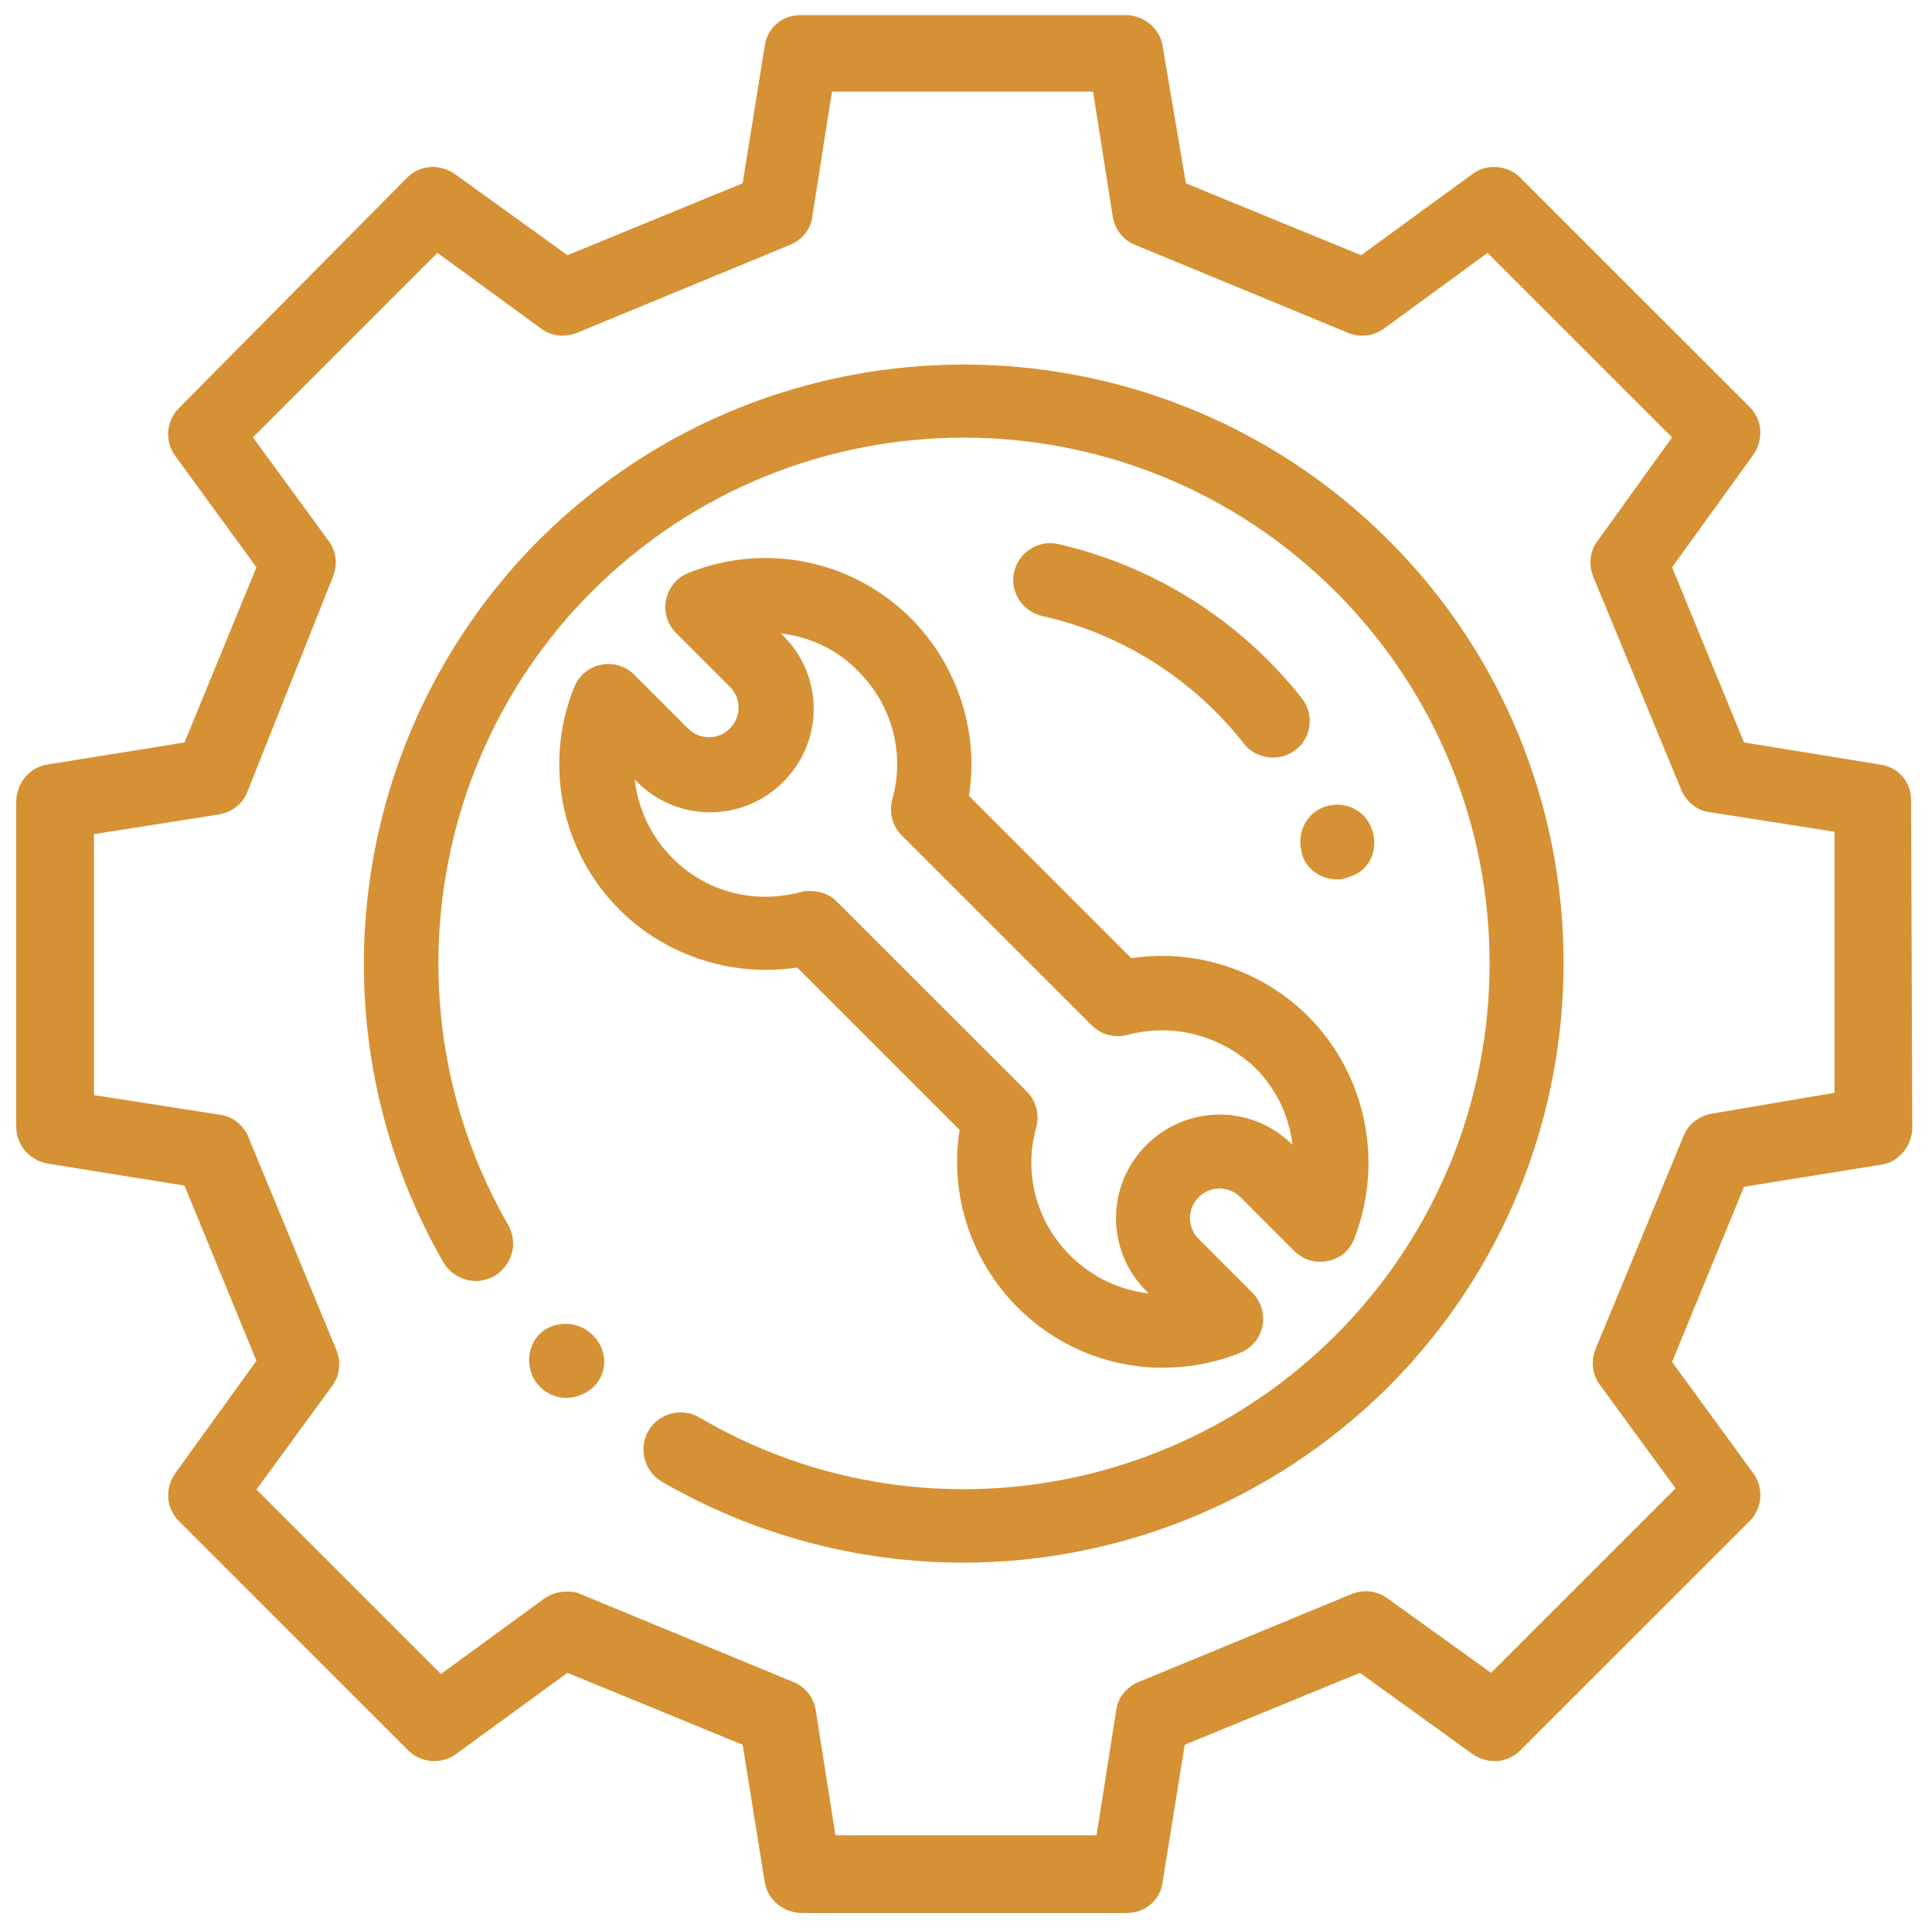 <?xml version="1.0" encoding="utf-8"?>
<!-- Generator: Adobe Illustrator 25.1.0, SVG Export Plug-In . SVG Version: 6.00 Build 0)  -->
<svg version="1.1" id="Laag_1" xmlns="http://www.w3.org/2000/svg" xmlns:xlink="http://www.w3.org/1999/xlink" x="0px" y="0px"
	 viewBox="0 0 166.5 166.4" style="enable-background:new 0 0 166.5 166.4;" xml:space="preserve">
<style type="text/css">
	.st0{display:none;}
	.st1{display:inline;}
	.st2{fill:#D59134;}
	.st3{fill:none;stroke:#D59134;stroke-width:1.43;stroke-miterlimit:10;}
	.st4{fill:none;stroke:#D59134;stroke-width:1.28;stroke-miterlimit:10;}
</style>
<g id="Laag_1_1_" class="st0">
	<g class="st1">
		<path class="st2" d="M66.2,69.6H10c-1,0-2,0.4-2.7,1.1s-1.1,1.6-1.1,2.6c0.2,13.1,3.7,27.2,9.7,38.7c6.1,11.8,7.7,25.1,4.6,37.6
			l-5.6,22.3c-0.5,2,0.8,3.9,2.8,4.4c0.3,0.1,0.6,0.1,0.9,0.1c1.7,0,3.3-1.1,3.7-2.8l5.6-22.3c3.6-14.1,1.7-29.3-5.2-42.6
			c-4.9-9.5-8-20.9-8.8-31.9H66c2.1,0,3.8-1.6,3.8-3.7C70,71.2,68.3,69.6,66.2,69.6"/>
		<path class="st3" d="M66.2,69.6H10c-1,0-2,0.4-2.7,1.1s-1.1,1.6-1.1,2.6c0.2,13.1,3.7,27.2,9.7,38.7c6.1,11.8,7.7,25.1,4.6,37.6
			l-5.6,22.3c-0.5,2,0.8,3.9,2.8,4.4c0.3,0.1,0.6,0.1,0.9,0.1c1.7,0,3.3-1.1,3.7-2.8l5.6-22.3c3.6-14.1,1.7-29.3-5.2-42.6
			c-4.9-9.5-8-20.9-8.8-31.9H66c2.1,0,3.8-1.6,3.8-3.7C70,71.2,68.3,69.6,66.2,69.6z"/>
		<path class="st2" d="M149.8,72.2c-0.5-1.5-2-2.6-3.6-2.6H100c-2.1,0-3.8,1.6-3.8,3.7c0,2,1.7,3.7,3.8,3.7h43.3l10.6,32.9h-15.3
			c-2.1,0-3.8,1.6-3.8,3.7v18.8c0,8.5-7.2,15.5-16.1,15.5H95.3c-1.9,0-3.4,1.3-3.8,3l-3.9,21.5c-0.4,2,1,3.9,3.1,4.2
			c0.2,0,0.4,0.1,0.7,0.1c1.8,0,3.4-1.2,3.8-3l3.4-18.4h20.1c13.1,0,23.8-10.2,23.8-22.8v-15.1h16.6c1.2,0,2.3-0.6,3.1-1.5
			c0.7-0.9,0.9-2.1,0.6-3.2L149.8,72.2z"/>
		<path class="st3" d="M149.8,72.2c-0.5-1.5-2-2.6-3.6-2.6H100c-2.1,0-3.8,1.6-3.8,3.7c0,2,1.7,3.7,3.8,3.7h43.3l10.6,32.9h-15.3
			c-2.1,0-3.8,1.6-3.8,3.7v18.8c0,8.5-7.2,15.5-16.1,15.5H95.3c-1.9,0-3.4,1.3-3.8,3l-3.9,21.5c-0.4,2,1,3.9,3.1,4.2
			c0.2,0,0.4,0.1,0.7,0.1c1.8,0,3.4-1.2,3.8-3l3.4-18.4h20.1c13.1,0,23.8-10.2,23.8-22.8v-15.1h16.6c1.2,0,2.3-0.6,3.1-1.5
			c0.7-0.9,0.9-2.1,0.6-3.2L149.8,72.2z"/>
		<path class="st2" d="M80.5,11.1c-3.5,4.5-3.1,11,1.2,15.1c2.4,2.3,5.5,3.4,8.6,3.4c2.5,0,5.1-0.8,7.2-2.3
			c-1.2,6.6-7.2,11.6-14.4,11.6c-8.1,0-14.6-6.3-14.6-14C68.4,18,73.7,12.2,80.5,11.1 M87.1,14.9c0.9-0.8,2-1.3,3.2-1.3
			c1.1,0,2.3,0.4,3.2,1.3c1.7,1.7,1.7,4.4,0,6.1c-1.7,1.7-4.6,1.7-6.3,0C85.4,19.3,85.4,16.6,87.1,14.9 M83.1,46.2
			c12.3,0,22.3-9.6,22.3-21.4S95.4,3.4,83.1,3.4S60.8,13,60.8,24.8C60.8,36.7,70.8,46.2,83.1,46.2"/>
		<path class="st3" d="M80.5,11.1c-3.5,4.5-3.1,11,1.2,15.1c2.4,2.3,5.5,3.4,8.6,3.4c2.5,0,5.1-0.8,7.2-2.3
			c-1.2,6.6-7.2,11.6-14.4,11.6c-8.1,0-14.6-6.3-14.6-14C68.4,18,73.7,12.2,80.5,11.1z M87.1,14.9c0.9-0.8,2-1.3,3.2-1.3
			c1.1,0,2.3,0.4,3.2,1.3c1.7,1.7,1.7,4.4,0,6.1c-1.7,1.7-4.6,1.7-6.3,0C85.4,19.3,85.4,16.6,87.1,14.9z M83.1,46.2
			c12.3,0,22.3-9.6,22.3-21.4S95.4,3.4,83.1,3.4S60.8,13,60.8,24.8C60.8,36.7,70.8,46.2,83.1,46.2z"/>
		<path class="st2" d="M83.1-3.1c18.8,0,35.9,10.8,45.1,28.2c-9.2,17.5-26.3,28.2-45.1,28.2S47.2,42.5,38,25.1
			C47.1,7.7,64.3-3.1,83.1-3.1 M83.1,60.7c22.3,0,42.6-13,52.8-34c0.5-1,0.5-2.1,0-3.1c-10.2-21-30.5-34-52.8-34s-42.6,13-52.8,34
			c-0.5,1-0.5,2.1,0,3.1C40.5,47.7,60.7,60.7,83.1,60.7"/>
		<path class="st3" d="M83.1-3.1c18.8,0,35.9,10.8,45.1,28.2c-9.2,17.5-26.3,28.2-45.1,28.2S47.2,42.5,38,25.1
			C47.1,7.7,64.3-3.1,83.1-3.1z M83.1,60.7c22.3,0,42.6-13,52.8-34c0.5-1,0.5-2.1,0-3.1c-10.2-21-30.5-34-52.8-34s-42.6,13-52.8,34
			c-0.5,1-0.5,2.1,0,3.1C40.5,47.7,60.7,60.7,83.1,60.7z"/>
		<path class="st2" d="M169.4,21.4h-20.6c-2.1,0-3.8,1.7-3.8,3.8s1.7,3.8,3.8,3.8h20.6c2.1,0,3.8-1.7,3.8-3.8S171.6,21.4,169.4,21.4
			"/>
		<path class="st3" d="M169.4,21.4h-20.6c-2.1,0-3.8,1.7-3.8,3.8s1.7,3.8,3.8,3.8h20.6c2.1,0,3.8-1.7,3.8-3.8S171.6,21.4,169.4,21.4
			z"/>
		<path class="st2" d="M148.9,12.9c1,0,2-0.4,2.7-1.1l11.1-10.6c1.5-1.4,1.5-3.8,0-5.2c-1.5-1.4-4-1.4-5.5,0L146.1,6.6
			c-1.5,1.4-1.5,3.8,0,5.2C146.9,12.5,147.9,12.9,148.9,12.9"/>
		<path class="st3" d="M148.9,12.9c1,0,2-0.4,2.7-1.1l11.1-10.6c1.5-1.4,1.5-3.8,0-5.2c-1.5-1.4-4-1.4-5.5,0L146.1,6.6
			c-1.5,1.4-1.5,3.8,0,5.2C146.9,12.5,147.9,12.9,148.9,12.9z"/>
		<path class="st2" d="M151.6,38.5c-1.5-1.4-4-1.4-5.5,0s-1.5,3.8,0,5.2l11.1,10.6c0.8,0.7,1.7,1.1,2.7,1.1s2-0.4,2.7-1.1
			c1.5-1.4,1.5-3.8,0-5.2L151.6,38.5z"/>
		<path class="st3" d="M151.6,38.5c-1.5-1.4-4-1.4-5.5,0s-1.5,3.8,0,5.2l11.1,10.6c0.8,0.7,1.7,1.1,2.7,1.1s2-0.4,2.7-1.1
			c1.5-1.4,1.5-3.8,0-5.2L151.6,38.5z"/>
		<path class="st2" d="M21.1,25.1c0-2.1-1.7-3.8-3.8-3.8H-3.3c-2.1,0-3.8,1.7-3.8,3.8s1.7,3.8,3.8,3.8h20.6
			C19.4,28.9,21.1,27.2,21.1,25.1"/>
		<path class="st3" d="M21.1,25.1c0-2.1-1.7-3.8-3.8-3.8H-3.3c-2.1,0-3.8,1.7-3.8,3.8s1.7,3.8,3.8,3.8h20.6
			C19.4,28.9,21.1,27.2,21.1,25.1z"/>
		<path class="st2" d="M14.5,11.8c0.8,0.7,1.7,1.1,2.7,1.1s2-0.4,2.7-1.1c1.5-1.4,1.5-3.8,0-5.2L8.9-4.1c-1.5-1.4-4-1.4-5.5,0
			s-1.5,3.8,0,5.2L14.5,11.8z"/>
		<path class="st3" d="M14.5,11.8c0.8,0.7,1.7,1.1,2.7,1.1s2-0.4,2.7-1.1c1.5-1.4,1.5-3.8,0-5.2L8.9-4.1c-1.5-1.4-4-1.4-5.5,0
			s-1.5,3.8,0,5.2L14.5,11.8z"/>
		<path class="st2" d="M20,43.7c1.5-1.4,1.5-3.8,0-5.2c-1.5-1.4-4-1.4-5.5,0L3.4,49.1c-1.5,1.4-1.5,3.8,0,5.2
			c0.8,0.7,1.7,1.1,2.7,1.1s2-0.4,2.7-1.1L20,43.7z"/>
		<path class="st3" d="M20,43.7c1.5-1.4,1.5-3.8,0-5.2c-1.5-1.4-4-1.4-5.5,0L3.4,49.1c-1.5,1.4-1.5,3.8,0,5.2
			c0.8,0.7,1.7,1.1,2.7,1.1s2-0.4,2.7-1.1L20,43.7z"/>
		<path class="st2" d="M83.1,69.6c-1,0-2.1,0.4-2.8,1.1s-1.2,1.7-1.2,2.7s0.4,2,1.2,2.7c0.7,0.7,1.8,1.1,2.8,1.1s2.1-0.4,2.8-1.1
			s1.2-1.7,1.2-2.7s-0.4-2-1.2-2.7S84.1,69.6,83.1,69.6"/>
		<path class="st3" d="M83.1,69.6c-1,0-2.1,0.4-2.8,1.1s-1.2,1.7-1.2,2.7s0.4,2,1.2,2.7c0.7,0.7,1.8,1.1,2.8,1.1s2.1-0.4,2.8-1.1
			s1.2-1.7,1.2-2.7s-0.4-2-1.2-2.7S84.1,69.6,83.1,69.6z"/>
	</g>
</g>
<g id="Laag_2_1_" class="st0">
	<g class="st1">
		<path class="st2" d="M107,65.4c-6.6,0-12.9,1.3-18.9,3.8c-2,0.8-2.9,3.1-2.1,5.1c0.8,2,3.1,2.9,5.1,2.1c5-2.1,10.4-3.2,15.9-3.2
			c22.8,0,41.3,18.5,41.3,41.3s-18.5,41.3-41.3,41.3s-41.3-18.5-41.3-41.3c0-5.5,1.1-10.9,3.2-15.9c0.8-2-0.1-4.3-2.1-5.1
			c-2-0.8-4.3,0.1-5.1,2.1c-2.5,6-3.8,12.4-3.8,18.9c0,27.1,22,49.1,49.1,49.1s49.1-22,49.1-49.1S134.1,65.4,107,65.4"/>
		<path class="st4" d="M107,65.4c-6.6,0-12.9,1.3-18.9,3.8c-2,0.8-2.9,3.1-2.1,5.1c0.8,2,3.1,2.9,5.1,2.1c5-2.1,10.4-3.2,15.9-3.2
			c22.8,0,41.3,18.5,41.3,41.3s-18.5,41.3-41.3,41.3s-41.3-18.5-41.3-41.3c0-5.5,1.1-10.9,3.2-15.9c0.8-2-0.1-4.3-2.1-5.1
			c-2-0.8-4.3,0.1-5.1,2.1c-2.5,6-3.8,12.4-3.8,18.9c0,27.1,22,49.1,49.1,49.1s49.1-22,49.1-49.1S134.1,65.4,107,65.4z"/>
		<path class="st2" d="M107,90.2c13.4,0,24.3,10.9,24.3,24.3s-10.9,24.3-24.3,24.3c-13.4,0-24.3-10.9-24.3-24.3S93.6,90.2,107,90.2
			 M107,146.7c17.7,0,32.2-14.4,32.2-32.2S124.8,82.3,107,82.3c-17.7,0-32.2,14.4-32.2,32.2S89.2,146.7,107,146.7"/>
		<path class="st4" d="M107,90.2c13.4,0,24.3,10.9,24.3,24.3s-10.9,24.3-24.3,24.3c-13.4,0-24.3-10.9-24.3-24.3S93.6,90.2,107,90.2z
			 M107,146.7c17.7,0,32.2-14.4,32.2-32.2S124.8,82.3,107,82.3c-17.7,0-32.2,14.4-32.2,32.2S89.2,146.7,107,146.7z"/>
		<path class="st2" d="M174.6,162.5c0,6.6-5.3,11.9-11.9,11.9H3.5c-6.6,0-11.9-5.3-11.9-11.9V66.8c0-6.6,5.3-11.9,11.9-11.9h159.2
			c6.6,0,11.9,5.3,11.9,11.9V162.5L174.6,162.5z M21,42.4c0-3.4,2.8-6.2,6.2-6.2s6.2,2.8,6.2,6.2v4.7H21V42.4z M82.4,30h49.3
			l10.1,17.1H72.3L82.4,30z M162.7,47.1h-11.8l-13.5-22.9c-0.7-1.2-2-1.9-3.3-1.9H80.3c-1.4,0-2.6,0.7-3.3,1.9L63.5,47.1H41.2v-4.7
			c0-7.7-6.3-14-14-14s-14,6.3-14,14v4.7H3.4c-10.8,0-19.7,8.8-19.7,19.7v95.7c0,10.9,8.8,19.7,19.7,19.7h159.3
			c10.8,0,19.7-8.8,19.7-19.7V66.8C182.3,55.9,173.5,47.1,162.7,47.1"/>
		<path class="st4" d="M174.6,162.5c0,6.6-5.3,11.9-11.9,11.9H3.5c-6.6,0-11.9-5.3-11.9-11.9V66.8c0-6.6,5.3-11.9,11.9-11.9h159.2
			c6.6,0,11.9,5.3,11.9,11.9V162.5L174.6,162.5z M21,42.4c0-3.4,2.8-6.2,6.2-6.2s6.2,2.8,6.2,6.2v4.7H21V42.4z M82.4,30h49.3
			l10.1,17.1H72.3L82.4,30z M162.7,47.1h-11.8l-13.5-22.9c-0.7-1.2-2-1.9-3.3-1.9H80.3c-1.4,0-2.6,0.7-3.3,1.9L63.5,47.1H41.2v-4.7
			c0-7.7-6.3-14-14-14s-14,6.3-14,14v4.7H3.4c-10.8,0-19.7,8.8-19.7,19.7v95.7c0,10.9,8.8,19.7,19.7,19.7h159.3
			c10.8,0,19.7-8.8,19.7-19.7V66.8C182.3,55.9,173.5,47.1,162.7,47.1z"/>
		<path class="st2" d="M106.6,106.9c4.4,0,8,3.6,8,8c0,2.3,1.8,4.1,4.1,4.1s4.1-1.8,4.1-4.1c0-8.9-7.2-16.1-16.1-16.1
			c-2.3,0-4.1,1.8-4.1,4.1C102.5,105.1,104.4,106.9,106.6,106.9"/>
		<path class="st4" d="M106.6,106.9c4.4,0,8,3.6,8,8c0,2.3,1.8,4.1,4.1,4.1s4.1-1.8,4.1-4.1c0-8.9-7.2-16.1-16.1-16.1
			c-2.3,0-4.1,1.8-4.1,4.1C102.5,105.1,104.4,106.9,106.6,106.9z"/>
		<path class="st2" d="M107,13.2c2.4,0,4.4-1.8,4.4-4v-21.4c0-2.2-2-4-4.4-4s-4.4,1.8-4.4,4V9.2C102.5,11.4,104.5,13.2,107,13.2"/>
		<path class="st4" d="M107,13.2c2.4,0,4.4-1.8,4.4-4v-21.4c0-2.2-2-4-4.4-4s-4.4,1.8-4.4,4V9.2C102.5,11.4,104.5,13.2,107,13.2z"/>
		<path class="st2" d="M124.9,13.2c1,0,2.1-0.4,2.9-1.2l14.9-14.8c1.6-1.6,1.6-4.2,0-5.7c-1.6-1.6-4.2-1.6-5.7,0L122.1,6.4
			c-1.6,1.6-1.6,4.2,0,5.7C122.9,12.8,123.9,13.2,124.9,13.2"/>
		<path class="st4" d="M124.9,13.2c1,0,2.1-0.4,2.9-1.2l14.9-14.8c1.6-1.6,1.6-4.2,0-5.7c-1.6-1.6-4.2-1.6-5.7,0L122.1,6.4
			c-1.6,1.6-1.6,4.2,0,5.7C122.9,12.8,123.9,13.2,124.9,13.2z"/>
		<path class="st2" d="M86.1,12.1c0.8,0.8,1.8,1.2,2.9,1.2c1,0,2.1-0.4,2.9-1.2c1.6-1.6,1.6-4.2,0-5.7L77-8.5
			c-1.6-1.6-4.2-1.6-5.7,0c-1.6,1.6-1.6,4.2,0,5.7L86.1,12.1z"/>
		<path class="st4" d="M86.1,12.1c0.8,0.8,1.8,1.2,2.9,1.2c1,0,2.1-0.4,2.9-1.2c1.6-1.6,1.6-4.2,0-5.7L77-8.5
			c-1.6-1.6-4.2-1.6-5.7,0c-1.6,1.6-1.6,4.2,0,5.7L86.1,12.1z"/>
		<path class="st2" d="M38,78.5H17.1c-2.2,0-4,2-4,4.4s1.8,4.4,4,4.4H38c2.2,0,4-2,4-4.4S40.2,78.5,38,78.5"/>
		<path class="st4" d="M38,78.5H17.1c-2.2,0-4,2-4,4.4s1.8,4.4,4,4.4H38c2.2,0,4-2,4-4.4S40.2,78.5,38,78.5z"/>
		<path class="st2" d="M75.3,87.4c1.2,0,2.3-0.5,3.1-1.3c0.8-0.8,1.3-2,1.3-3.1c0-1.2-0.5-2.3-1.3-3.1c-0.8-0.8-2-1.3-3.1-1.3
			c-1.2,0-2.3,0.5-3.1,1.3c-0.8,0.8-1.3,2-1.3,3.1c0,1.2,0.5,2.3,1.3,3.1C73,86.9,74.2,87.4,75.3,87.4"/>
		<path class="st4" d="M75.3,87.4c1.2,0,2.3-0.5,3.1-1.3c0.8-0.8,1.3-2,1.3-3.1c0-1.2-0.5-2.3-1.3-3.1c-0.8-0.8-2-1.3-3.1-1.3
			c-1.2,0-2.3,0.5-3.1,1.3c-0.8,0.8-1.3,2-1.3,3.1c0,1.2,0.5,2.3,1.3,3.1C73,86.9,74.2,87.4,75.3,87.4z"/>
	</g>
</g>
<g id="Laag_3" class="st0">
	<g class="st1">
		<path class="st2" d="M14.6,184.4H7.9c-2.3,0-4.2,1.8-4.2,4s1.9,4,4.2,4h6.7c2.3,0,4.2-1.8,4.2-4S16.9,184.4,14.6,184.4"/>
		<path class="st2" d="M55.4,116.5l10.9-16.9l8.3,8.5L55.4,116.5z M160.6-11.4L44.5,65L10.4,30L160.6-11.4z M62.8,89.7
			c-0.2,0.2-0.4,0.5-0.6,0.8l-14.1,21.8V72.9L149.5,6.1L62.8,89.7z M188.5-25.7c-1.1-1.1-2.6-1.5-4-1.1L1.2,23.6
			c-1.4,0.4-2.6,1.6-3,3c-0.4,1.5,0,3.1,1.1,4.2l40.4,41.5v53.9c0,1.4,0.7,2.8,1.9,3.6c0.7,0.5,1.5,0.7,2.3,0.7
			c0.6,0,1.1-0.1,1.6-0.3l35.4-15.5l52.5,53.9c0.8,0.8,1.9,1.3,3,1.3c0.4,0,0.7,0,1.1-0.1c1.4-0.4,2.6-1.6,3-3l19.7-75.4
			c0.6-2.3-0.7-4.6-3-5.3c-2.2-0.6-4.5,0.7-5.1,3l-17.8,68.2L71.7,92.9l106-102.1l-15.9,60.9c-0.6,2.3,0.7,4.6,3,5.3
			c2.2,0.6,4.5-0.7,5.1-3l19.7-75.4C190-23.1,189.5-24.6,188.5-25.7"/>
		<path class="st2" d="M10,146.8c-0.9-2.2-3.4-3.1-5.5-2.2l-6.1,2.8c-2.1,1-3,3.5-2.1,5.7c0.7,1.6,2.2,2.5,3.8,2.5
			c0.6,0,1.2-0.1,1.7-0.4l6.1-2.8C10,151.5,11,149,10,146.8"/>
		<path class="st2" d="M32.9,136.2c-0.9-2.2-3.4-3.1-5.5-2.2l-6.1,2.8c-2.1,1-3,3.5-2.1,5.7c0.7,1.6,2.2,2.5,3.8,2.5
			c0.6,0,1.2-0.1,1.7-0.4l6.1-2.8C32.9,141,33.9,138.4,32.9,136.2"/>
		<path class="st2" d="M-15.4,167.6c0.6-1.6,1.4-3.1,2.5-4.4c1.6-1.8,1.4-4.5-0.3-6.1s-4.4-1.5-5.9,0.3c-1.9,2.1-3.3,4.6-4.3,7.3
			c-0.8,2.2,0.4,4.7,2.6,5.5c0.5,0.2,0.9,0.2,1.4,0.2C-17.7,170.5-16,169.4-15.4,167.6"/>
		<path class="st2" d="M-8.4,183.5c-1.6-0.6-2.9-1.6-4.1-2.8c-1.6-1.7-4.3-1.7-5.9,0s-1.7,4.4,0,6.1c2,2.1,4.3,3.7,6.9,4.7
			c0.5,0.2,1,0.3,1.6,0.3c1.7,0,3.2-1,3.9-2.7C-5.3,186.9-6.3,184.4-8.4,183.5"/>
		<path class="st2" d="M40,184.4h-6.7c-2.3,0-4.2,1.9-4.2,4.3c0,2.4,1.9,4.3,4.2,4.3H40c2.3,0,4.2-1.9,4.2-4.3
			C44.2,186.3,42.3,184.4,40,184.4"/>
		<path class="st2" d="M90.2,184.4h-6.7c-2.3,0-4.2,1.9-4.2,4.3c0,2.4,1.9,4.3,4.2,4.3h6.7c2.3,0,4.2-1.9,4.2-4.3
			C94.4,186.3,92.5,184.4,90.2,184.4"/>
		<path class="st2" d="M65.1,184.4h-6.7c-2.3,0-4.2,1.9-4.2,4.3c0,2.4,1.9,4.3,4.2,4.3h6.7c2.3,0,4.2-1.9,4.2-4.3
			C69.3,186.3,67.4,184.4,65.1,184.4"/>
		<path class="st2" d="M161,67.1c-1.1,0-2.2,0.5-3,1.3s-1.2,1.9-1.2,3s0.4,2.2,1.2,3s1.9,1.3,3,1.3s2.2-0.5,3-1.3s1.2-1.9,1.2-3
			s-0.4-2.2-1.2-3S162.1,67.1,161,67.1"/>
	</g>
</g>
<g id="Laag_4" class="st0">
	<g class="st1">
		<path class="st2" d="M38.5,158.9H5.7v-18.6h32.8V158.9z M41.8,133.8H2.4c-1.8,0-3.3,1.4-3.3,3.2v25.1c0,1.8,1.5,3.2,3.3,3.2h39.3
			c1.8,0,3.3-1.4,3.3-3.2V137C45,135.2,43.6,133.8,41.8,133.8"/>
		<path class="st2" d="M99.5,158.9H66.7v-29.6h32.8V158.9z M102.7,122.9H63.4c-1.8,0-3.3,1.4-3.3,3.2v36c0,1.8,1.5,3.2,3.3,3.2h39.3
			c1.8,0,3.3-1.4,3.3-3.2v-36C106,124.3,104.5,122.9,102.7,122.9"/>
		<path class="st2" d="M160.4,158.9h-32.8V119h32.8V158.9z M78.9,62.5V41.6c0-0.9-0.4-1.8-1.1-2.4s-1.7-0.9-2.6-0.8
			c-10.1,1.4-19.3,5.9-26.5,13l-0.2,0.2c-1.6,1.5-4.1,1.5-5.7,0s-1.6-4,0-5.6l0.2-0.2c10.3-10.1,24.1-15.7,38.7-15.7h19
			c12.5,0,24.2-4.8,33-13.4l0.2-0.2c0.8-0.7,1.8-1.2,2.8-1.2c1.1,0,2.1,0.4,2.8,1.2c1.6,1.5,1.6,4,0,5.6l-0.2,0.2
			c-9,8.8-20.4,14.2-33,15.4c-1.7,0.2-2.9,1.5-2.9,3.2v21.6C103.4,62.5,78.9,62.5,78.9,62.5z M86.7,16.9V14c0-3.8,3.1-6.8,7-6.8
			s7,3.1,7,6.8v2.9c0,3.8-3.1,6.8-7,6.8S86.7,20.6,86.7,16.9 M163.7,112.6h-28.6c0.2-0.3,0.3-0.7,0.5-1c1.2-2.7,1.2-5.7,0.1-8.4
			l-10.6-25.9c-0.9-2.3-2.6-4.2-4.8-5.4L110,66c0-0.1,0-0.1,0-0.2v-22c12.9-1.9,24.7-7.7,34-16.9l0.2-0.2c4.1-4,4.1-10.6,0-14.7
			c-2-2-4.7-3-7.5-3s-5.5,1.1-7.5,3l-0.2,0.2c-6.4,6.3-14.7,10.2-23.6,11.2c1.1-1.9,1.8-4.2,1.8-6.6V14c0-7.3-6.1-13.3-13.5-13.3
			S80.2,6.7,80.2,14v2.9c0,2.5,0.7,4.8,1.9,6.8h-0.5c-16.4,0-31.8,6.3-43.3,17.6l-0.2,0.2c-4.1,4-4.1,10.6,0,14.7c4.1,4,10.8,4,15,0
			l0.2-0.2c5.3-5.2,11.9-8.8,19.1-10.5v20.2c0,0.7,0.2,1.4,0.6,1.9l-9.6,19.2L39.4,98c-2.7,1.3-4.8,3.5-5.8,6.3s-0.9,5.8,0.4,8.4
			c1.9,3.8,5.8,6.3,10.2,6.3c1.7,0,3.3-0.4,4.8-1.1l14.2-6.6c1.6-0.8,2.3-2.7,1.6-4.3s-2.7-2.3-4.4-1.5l-14.2,6.6
			c-0.6,0.3-1.3,0.4-2,0.4c-1.8,0-3.5-1-4.2-2.6c-0.5-1.1-0.6-2.4-0.2-3.5c0.4-1.2,1.3-2.1,2.4-2.6l25-11.7c0.7-0.3,1.2-0.8,1.5-1.5
			l10.9-21.7h22.6l14.8,8.5c0.9,0.5,1.6,1.3,2,2.3l10.6,25.9c0.5,1.1,0.5,2.4,0,3.5s-1.4,2-2.6,2.5c-0.6,0.2-1.1,0.3-1.7,0.3
			c-1.9,0-3.6-1.1-4.4-2.9l-9.6-23.4c-0.3-0.8-0.9-1.4-1.7-1.7l-16.4-7.3c-1.4-0.6-3.1-0.2-4,1l-8.1,11c-1.1,1.4-0.7,3.5,0.7,4.5
			c1.5,1,3.5,0.7,4.6-0.7l6.5-8.9l12.8,5.7l9.1,22.2c1.2,2.9,3.5,5.1,6.3,6.2v44.6c0,1.8,1.5,3.2,3.3,3.2h39.3
			c1.8,0,3.3-1.4,3.3-3.2v-46.3C167,114,165.5,112.6,163.7,112.6"/>
	</g>
</g>
<g id="Laag_5">
	<g>
		<path class="st2" d="M51.1,115.1L51.1,115.1c-1.3-1.3-3.4-1.3-4.6-0.1s-1.2,3.3,0,4.5l0.1,0.1c0.6,0.6,1.4,0.9,2.2,0.9
			c0.8,0,1.6-0.3,2.3-0.9C52.4,118.4,52.4,116.4,51.1,115.1"/>
		<path class="st2" d="M119.6,46.5c-20.2-20.1-52.9-20.1-73.1,0C30,63,26.6,88.6,38.2,108.8c0.9,1.5,2.8,2.1,4.4,1.2
			c1.5-0.9,2.1-2.8,1.2-4.4C33.6,87.9,36.6,65.4,51,51c17.7-17.7,46.4-17.7,64.1,0s17.7,46.4,0,64.1c-14.5,14.5-37.1,17.5-54.8,7.1
			c-1.5-0.9-3.5-0.4-4.4,1.1s-0.4,3.5,1.1,4.4c8.1,4.7,17.1,7,26,7c13.4,0,26.6-5.2,36.6-15.1C139.8,99.4,139.8,66.6,119.6,46.5"/>
		<path class="st2" d="M147.5,96c-1.1,0.2-2,0.9-2.4,1.9l-7.6,18.4c-0.4,1-0.3,2.2,0.4,3.1l6.5,8.9l-15.9,15.9l-8.9-6.4
			c-0.9-0.7-2.1-0.8-3.1-0.4L98.1,145c-1,0.4-1.8,1.4-1.9,2.4l-1.7,10.8H72l-1.7-10.8c-0.2-1.1-0.9-2-1.9-2.4L50,137.4
			c-0.4-0.2-0.8-0.2-1.2-0.2c-0.7,0-1.3,0.2-1.9,0.6l-8.9,6.5l-15.9-15.9l6.5-8.9c0.7-0.9,0.8-2.1,0.4-3.1L21.4,98
			C21,97,20,96.2,19,96.1L8.1,94.4V71.9l10.8-1.7c1.1-0.2,2-0.9,2.4-1.9l7.4-18.6c0.4-1,0.3-2.2-0.4-3.1l-6.5-8.9l15.9-15.9l8.9,6.5
			c0.9,0.7,2.1,0.8,3.1,0.4l18.4-7.6c1-0.4,1.8-1.4,1.9-2.4l1.7-10.8h22.5l1.7,10.8c0.2,1.1,0.9,2,1.9,2.4l18.4,7.6
			c1,0.4,2.2,0.3,3.1-0.4l8.9-6.5l15.9,15.9l-6.4,8.9c-0.7,0.9-0.8,2.1-0.4,3.1l7.6,18.4c0.4,1,1.4,1.8,2.4,1.9l10.8,1.7v22.5
			L147.5,96z M164.7,69c0-1.6-1.1-2.9-2.7-3.1L150.3,64l-6.2-15.1l7-9.7c0.9-1.3,0.8-3-0.3-4.1L131,15.3c-1.1-1.1-2.9-1.2-4.1-0.3
			l-9.6,7l-15.1-6.2l-2-11.8C100,2.5,98.6,1.3,97,1.3l0,0H69c-1.6,0-2.9,1.1-3.1,2.7L64,15.8L48.9,22l-9.7-7c-1.3-0.9-3-0.8-4.1,0.3
			L15.4,35.2c-1.1,1.1-1.2,2.9-0.3,4.1l7,9.6L15.9,64L4.1,65.9c-1.5,0.2-2.7,1.6-2.7,3.2v28c0,1.6,1.1,2.9,2.7,3.2l11.8,1.9
			l6.2,15.1l-7,9.7c-0.9,1.3-0.8,3,0.3,4.1l19.8,19.8c1.1,1.1,2.9,1.2,4.1,0.3l9.6-7l15.1,6.2l1.9,11.8c0.2,1.5,1.6,2.7,3.2,2.7l0,0
			h28c1.6,0,2.9-1.1,3.1-2.7l1.9-11.8l15.1-6.2l9.7,7c1.3,0.9,3,0.8,4.1-0.3l19.8-19.8c1.1-1.1,1.2-2.9,0.3-4.1l-7-9.6l6.2-15.1
			l11.8-1.9c1.5-0.2,2.7-1.6,2.7-3.2L164.7,69z"/>
		<path class="st2" d="M111.4,98.7c-3.5-3.5-9.1-3.5-12.6,0s-3.5,9.1,0,12.6l0.2,0.2c-2.5-0.3-4.9-1.4-6.8-3.3
			c-2.9-2.9-4-7.1-2.9-11c0.3-1.1,0-2.3-0.8-3.1L72.1,77.7c-0.6-0.6-1.4-0.9-2.3-0.9c-0.3,0-0.5,0-0.8,0.1c-3.8,1-7.7,0.1-10.6-2.5
			c-2.1-1.9-3.4-4.5-3.7-7.2l0.2,0.2c3.5,3.5,9.1,3.5,12.6,0c3.5-3.5,3.5-9.1,0-12.6l-0.2-0.2c2.5,0.3,4.9,1.4,6.7,3.3
			c2.9,2.9,4,7.1,2.9,11c-0.3,1.1,0,2.3,0.8,3.1l16.4,16.4c0.8,0.8,2,1.1,3.1,0.8c3.8-1,7.7,0,10.6,2.5c2.1,1.9,3.3,4.4,3.6,7.1
			V98.7z M112.1,87c-4-3.6-9.4-5.2-14.6-4.4l-14-14c0.9-5.5-1-11.3-5-15.3c-5-5-12.5-6.6-19.2-3.9c-1,0.4-1.7,1.3-1.9,2.3
			c-0.2,1.1,0.1,2.1,0.9,2.9l4.6,4.6c1,1,1,2.6,0,3.6s-2.6,1-3.6,0l-4.6-4.6c-0.8-0.8-1.8-1.1-2.9-0.9c-1,0.2-1.9,0.9-2.3,1.9
			C46.7,66.1,48.5,74,54,79c4,3.6,9.4,5.2,14.7,4.4l14,14c-0.9,5.6,1,11.3,5,15.3c3.4,3.4,7.9,5.2,12.5,5.2c2.2,0,4.5-0.4,6.7-1.3
			c1-0.4,1.7-1.3,1.9-2.3s-0.1-2.1-0.9-2.9l-4.6-4.6c-1-1-1-2.6,0-3.6s2.6-1,3.6,0l4.6,4.6c0.8,0.8,1.8,1.1,2.9,0.9
			c1.1-0.2,1.9-0.9,2.3-1.9C119.4,99.9,117.6,92,112.1,87"/>
		<path class="st2" d="M112.2,60.2c-5.3-6.7-12.7-11.4-21-13.3c-1.7-0.4-3.4,0.7-3.8,2.4c-0.4,1.7,0.7,3.4,2.4,3.8
			c6.8,1.5,13,5.4,17.4,11c0.6,0.8,1.6,1.2,2.5,1.2c0.7,0,1.4-0.2,2-0.7C113,63.6,113.3,61.6,112.2,60.2"/>
		<path class="st2" d="M118.3,71.7L118.3,71.7c-0.5-1.8-2.3-2.7-4-2.2s-2.6,2.3-2.1,4v0.1c0.4,1.4,1.7,2.2,3,2.2c0.3,0,0.6,0,1-0.2
			C117.9,75.2,118.8,73.4,118.3,71.7"/>
	</g>
</g>
<g id="Laag_6" class="st0">
	<g class="st1">
		<path class="st2" d="M160.8,69.1h-23.5c-1.4,0-2.6,0.8-3.1,2.1c-0.5,1.3-0.1,2.7,0.9,3.6c2,1.7,3.2,4.2,3.2,6.8
			c0,2.5-1,4.8-2.9,6.6c-1.9,1.7-4.3,2.6-6.9,2.4c-4.6-0.3-8.2-3.9-8.5-8.4c-0.2-2.8,1-5.5,3.1-7.3c1-0.9,1.4-2.3,0.9-3.6
			c-0.5-1.3-1.7-2.1-3.1-2.1H97.4V52.3c1.9,0.8,4,1.2,6.1,1.2c4.4,0,8.6-1.8,11.5-4.9c3-3.2,4.5-7.3,4.2-11.6
			c-0.5-7.7-6.9-13.8-14.8-14.3c-2.5-0.1-4.9,0.3-7.1,1.2V7.1h53.6c5.4,0,9.9,4.3,9.9,9.6L160.8,69.1L160.8,69.1z M113.2,96.1
			c2.2,1.8,3.3,4.5,3.1,7.3c-0.3,4.5-3.9,8.1-8.5,8.4c-2.6,0.2-5-0.7-6.9-2.4s-2.9-4-2.9-6.6s1.1-5.1,3.2-6.8c1-0.9,1.4-2.3,0.9-3.6
			c-0.5-1.3-1.7-2.1-3.1-2.1H75.5V73.5c1.9,0.8,4,1.2,6.1,1.2c3.3,0,6.5-1,9.2-2.9v0.3c0,1.8,1.5,3.2,3.3,3.2h20.5
			c-0.9,2.1-1.3,4.5-1.2,6.9c0.2,3,1.2,5.8,2.9,8h-0.9c-1.4,0-2.6,0.8-3.1,2.1C111.8,93.8,112.2,95.2,113.2,96.1 M61.8,112.5
			c-7.9,0.5-14.2,6.6-14.8,14.3c-0.3,4.3,1.2,8.4,4.2,11.6c3,3.1,7.2,4.9,11.5,4.9c2.1,0,4.2-0.4,6.1-1.2v16.8H15.2
			c-5.4,0-9.9-4.3-9.9-9.6V97h23.5c1.4,0,2.6-0.8,3.1-2.1c0.5-1.3,0.1-2.7-0.9-3.6c-2.2-1.8-3.3-4.5-3.1-7.3
			c0.3-4.5,3.9-8.1,8.5-8.4c2.6-0.2,5.1,0.7,6.9,2.4c1.9,1.7,2.9,4,2.9,6.6s-1.1,5.1-3.2,6.8c-1,0.9-1.4,2.3-0.9,3.6
			c0.5,1.3,1.7,2.1,3.1,2.1h23.5v16.8C66.6,112.8,64.2,112.4,61.8,112.5 M5.4,38.2c0-5.3,4.4-9.6,9.9-9.6h53.6v23
			c0,1.3,0.9,2.5,2.1,3c1.3,0.5,2.7,0.1,3.6-0.9c1.9-2.1,4.6-3.2,7.5-3.1c4.6,0.3,8.3,3.8,8.6,8.3c0.2,2.5-0.7,4.9-2.4,6.8
			c-1.8,1.8-4.1,2.9-6.7,2.9c-2.7,0-5.2-1.1-6.9-3.1c-0.9-1-2.4-1.4-3.6-0.9c-1.3,0.5-2.1,1.7-2.1,3v23H51.6c0.8-1.9,1.2-3.9,1.2-6
			c0-4.3-1.8-8.4-5-11.3s-7.5-4.4-11.9-4.1c-7.9,0.5-14.2,6.7-14.6,14.4c-0.1,2.4,0.3,4.8,1.2,6.9H5.4V38.2z M150.9,0.7H94
			c-1.8,0-3.3,1.4-3.3,3.2v26.2c0,1.3,0.9,2.5,2.1,3c1.3,0.5,2.7,0.1,3.6-0.9c1.9-2.1,4.6-3.2,7.5-3.1c4.6,0.3,8.3,3.8,8.6,8.3
			c0.2,2.5-0.7,4.9-2.4,6.8c-1.8,1.8-4.1,2.9-6.7,2.9c-2.7,0-5.2-1.1-6.9-3.1c-0.9-1-2.4-1.4-3.6-0.9c-1.3,0.5-2.1,1.7-2.1,3V47
			c-2.3-1.6-5.2-2.7-8.2-2.9c-2.5-0.1-4.9,0.3-7.1,1.2v-20c0-1.8-1.5-3.2-3.3-3.2h-57c-9.1,0-16.5,7.2-16.5,16.1v111.1
			c0,8.9,7.4,16.1,16.5,16.1H129c9.1,0,16.5-7.2,16.5-16.1v-6.9c0-1.8-1.5-3.2-3.3-3.2s-3.3,1.4-3.3,3.2v6.9c0,5.3-4.4,9.6-9.9,9.6
			H75.4v-23c0-1.3-0.9-2.5-2.1-3c-1.3-0.5-2.7-0.1-3.6,0.9c-1.7,2-4.3,3.1-6.9,3.1c-2.6,0-5-1-6.7-2.9c-1.8-1.8-2.6-4.2-2.4-6.8
			c0.3-4.5,4-8,8.6-8.3c2.9-0.2,5.6,0.9,7.5,3.1c0.9,1,2.4,1.4,3.6,0.9c1.3-0.5,2.1-1.7,2.1-3v-23h17.2c-0.8,1.9-1.2,3.9-1.2,6
			c0,4.3,1.8,8.4,5,11.3c3.2,2.9,7.5,4.4,11.9,4.1c7.9-0.5,14.2-6.7,14.6-14.4c0.1-2.4-0.3-4.8-1.2-6.9H139v16.5
			c0,1.8,1.5,3.2,3.3,3.2s3.3-1.4,3.3-3.2V93.8c0-1.8-1.5-3.2-3.3-3.2H142c1.9-2.6,3-5.7,3-9c0-2.1-0.4-4.1-1.2-6h20.5
			c1.8,0,3.3-1.4,3.3-3.2V16.8C167.4,7.9,160,0.7,150.9,0.7"/>
	</g>
</g>
</svg>
